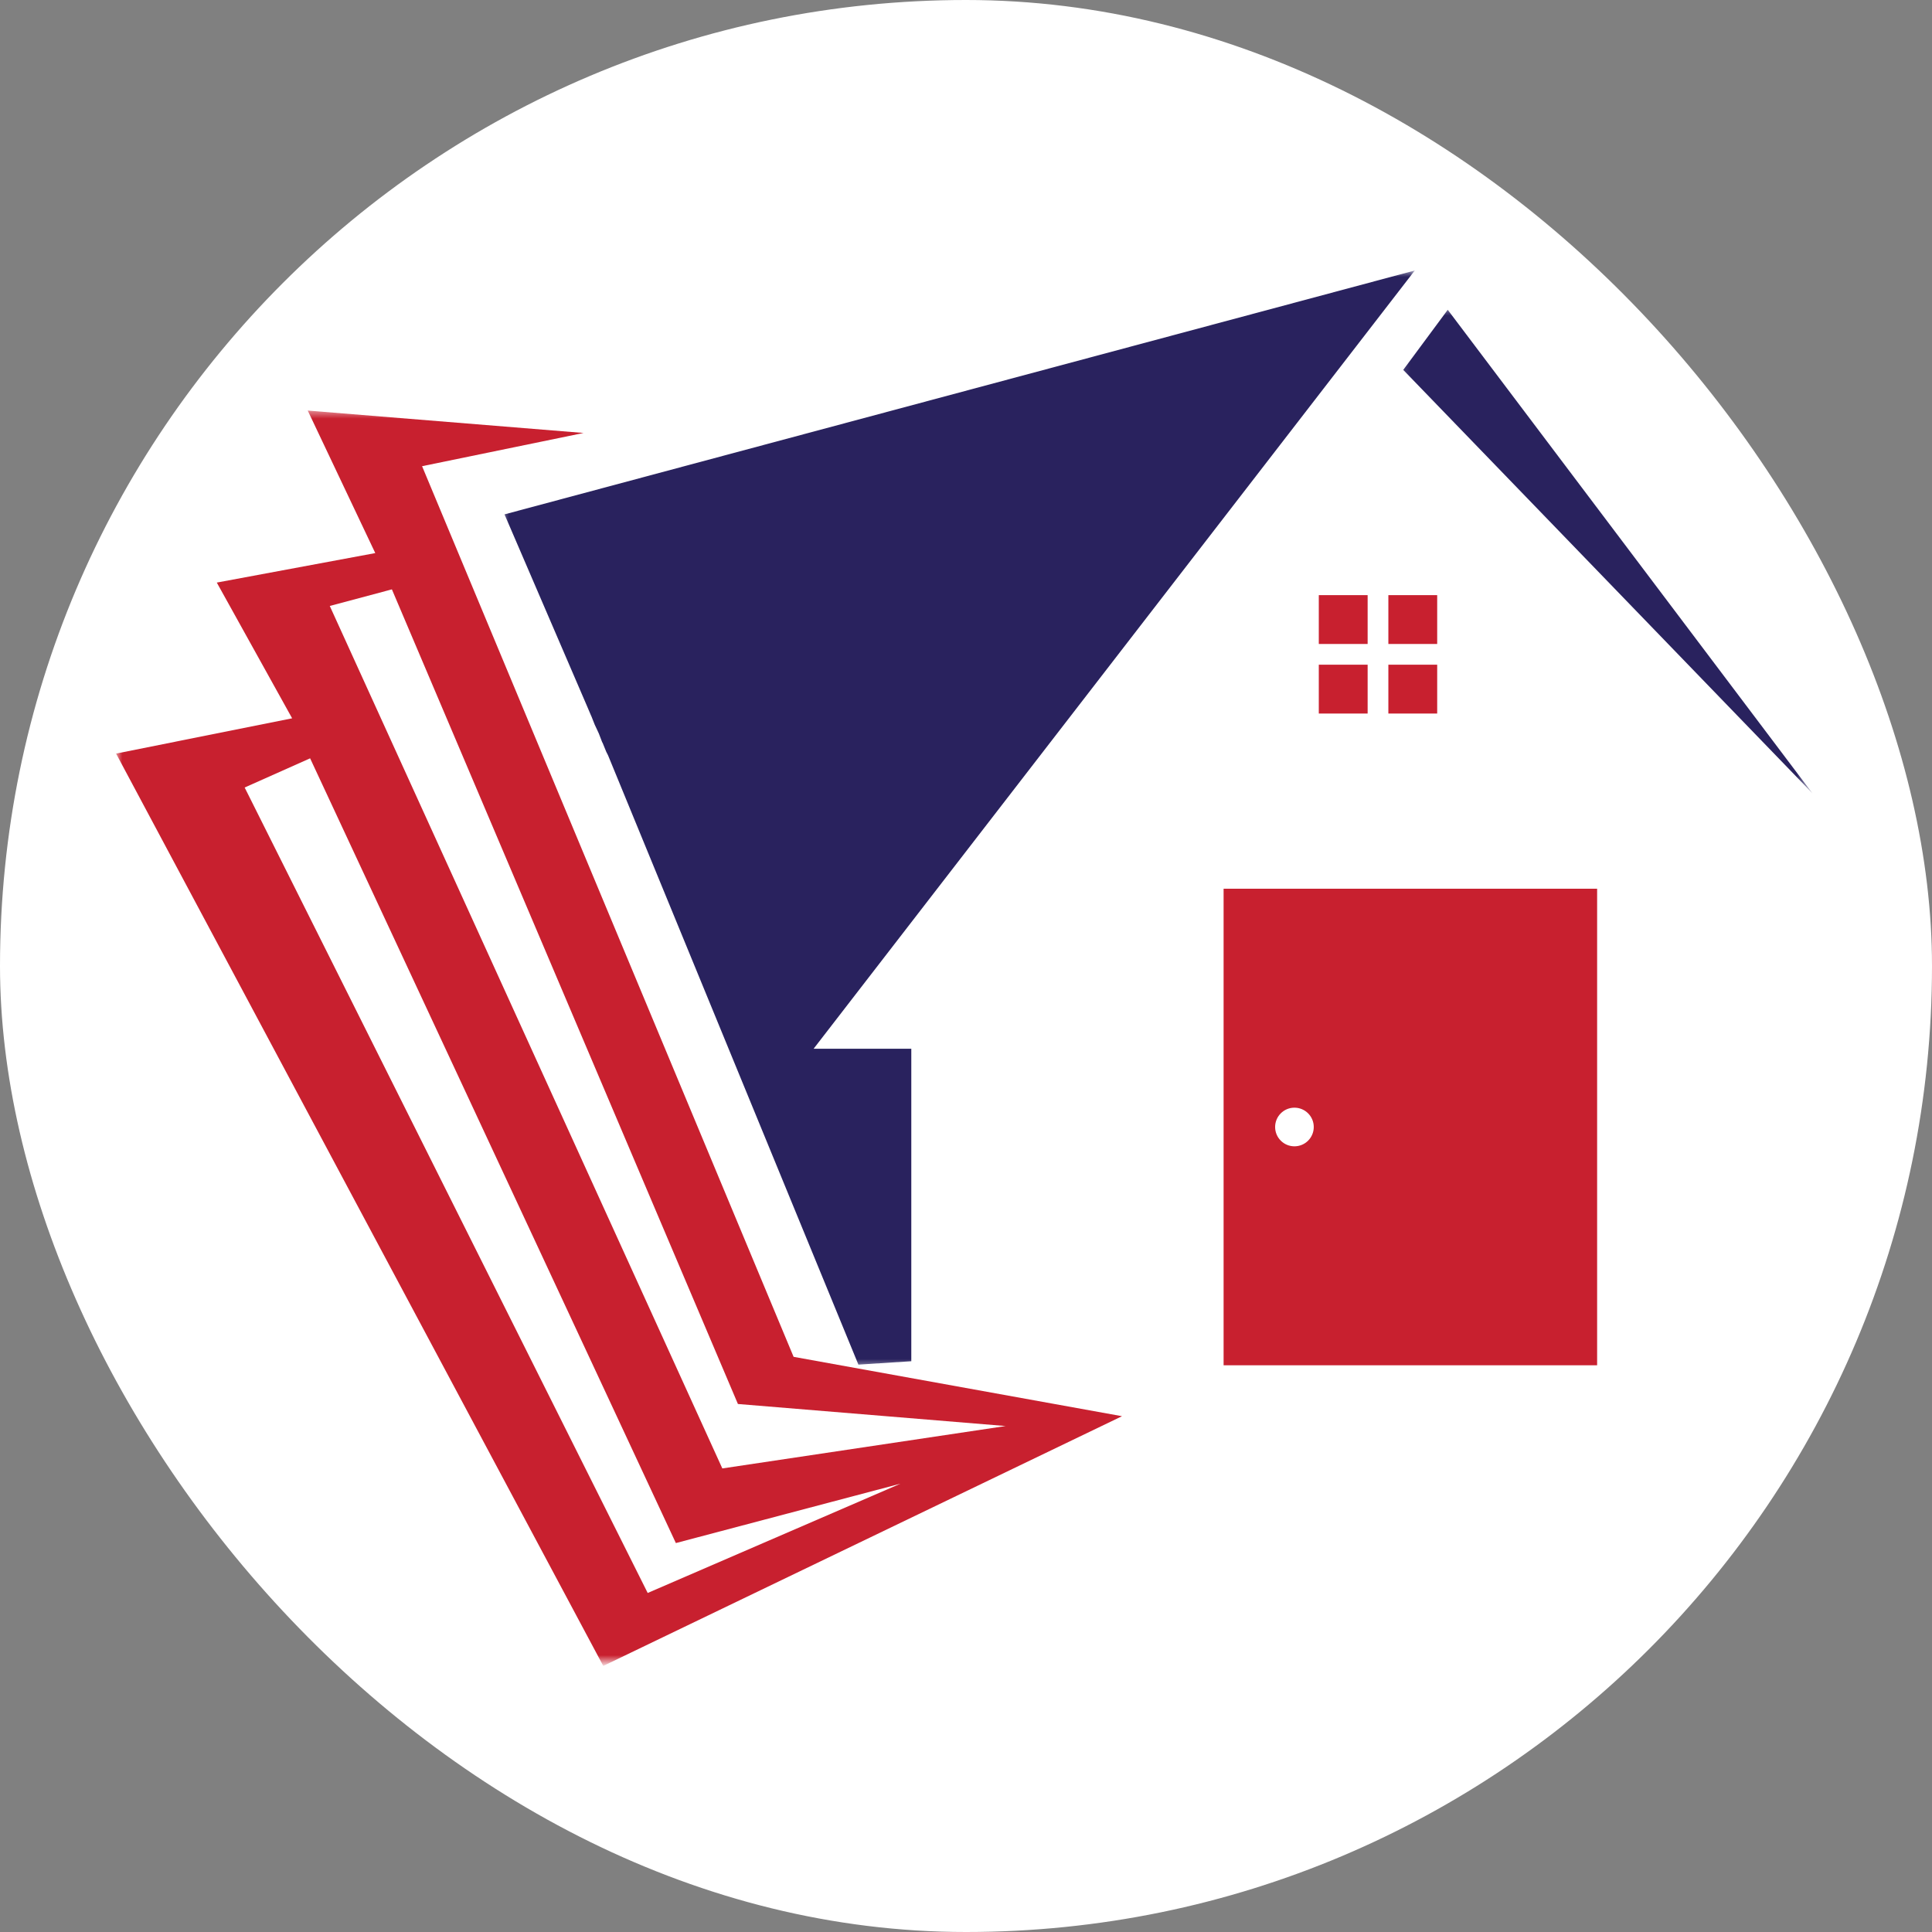 <svg width="150" height="150" viewBox="0 0 150 150" fill="none" xmlns="http://www.w3.org/2000/svg">
<rect x="0" y="0" width="150" height="150" fill="#808080" stroke="none"/>
<rect width="150" height="150" rx="75" fill="white"/>
<path fill-rule="evenodd" clip-rule="evenodd" d="M107.792 46.206H111.583V49.998H107.792V46.206ZM111.583 51.607V55.399H107.792V51.607H111.583ZM102.391 46.206H106.183V49.998H102.391V46.206ZM106.183 51.607V55.399H102.391V51.607H106.183Z" fill="#C8202F"/>
<mask id="mask0_2004_93" style="mask-type:luminance" maskUnits="userSpaceOnUse" x="108" y="23" width="33" height="39">
<path d="M108.228 23.702H140.413V61.968H108.228V23.702Z" fill="white"/>
</mask>
<g mask="url(#mask0_2004_93)">
<path fill-rule="evenodd" clip-rule="evenodd" d="M108.948 28.718L140.715 61.59L112.402 24.052L108.948 28.718Z" fill="#29225E"/>
</g>
<mask id="mask1_2004_93" style="mask-type:luminance" maskUnits="userSpaceOnUse" x="38" y="21" width="73" height="86">
<path d="M38.746 21H110.242V106.276H38.746V21Z" fill="white"/>
</mask>
<g mask="url(#mask1_2004_93)">
<path fill-rule="evenodd" clip-rule="evenodd" d="M70.753 105.686V81.424H63.169L109.845 21L39.17 39.936L45.598 54.872L45.889 55.556L45.916 55.611L46.176 56.268L46.337 56.611L46.495 56.953L46.758 57.637L46.782 57.665L47.073 58.377L47.207 58.64L47.392 59.089L66.646 105.949L70.753 105.686Z" fill="#29225E"/>
</g>
<mask id="mask2_2004_93" style="mask-type:luminance" maskUnits="userSpaceOnUse" x="9" y="31" width="80" height="98">
<path d="M9 31.758H88.088V129H9V31.758Z" fill="white"/>
</mask>
<g mask="url(#mask2_2004_93)">
<path fill-rule="evenodd" clip-rule="evenodd" d="M18.995 61.142L24.077 58.876L52.474 119.803L69.911 115.193L50.287 123.678L18.995 61.142ZM29.136 42.941L16.832 45.231L22.681 55.769L9.012 58.507L46.837 129.342L87.113 109.954L61.615 105.344L32.77 36.195L45.307 33.615L23.892 31.876L29.136 42.941ZM56.081 114.009L78.077 110.717L57.292 109.006L30.426 45.758L25.604 47.048L56.081 114.009Z" fill="#C8202F"/>
</g>
<rect x="95" y="69" width="29" height="37" fill="#C8202F"/>
<circle cx="100.5" cy="87.5" r="1.5" fill="white"/>
</svg>
